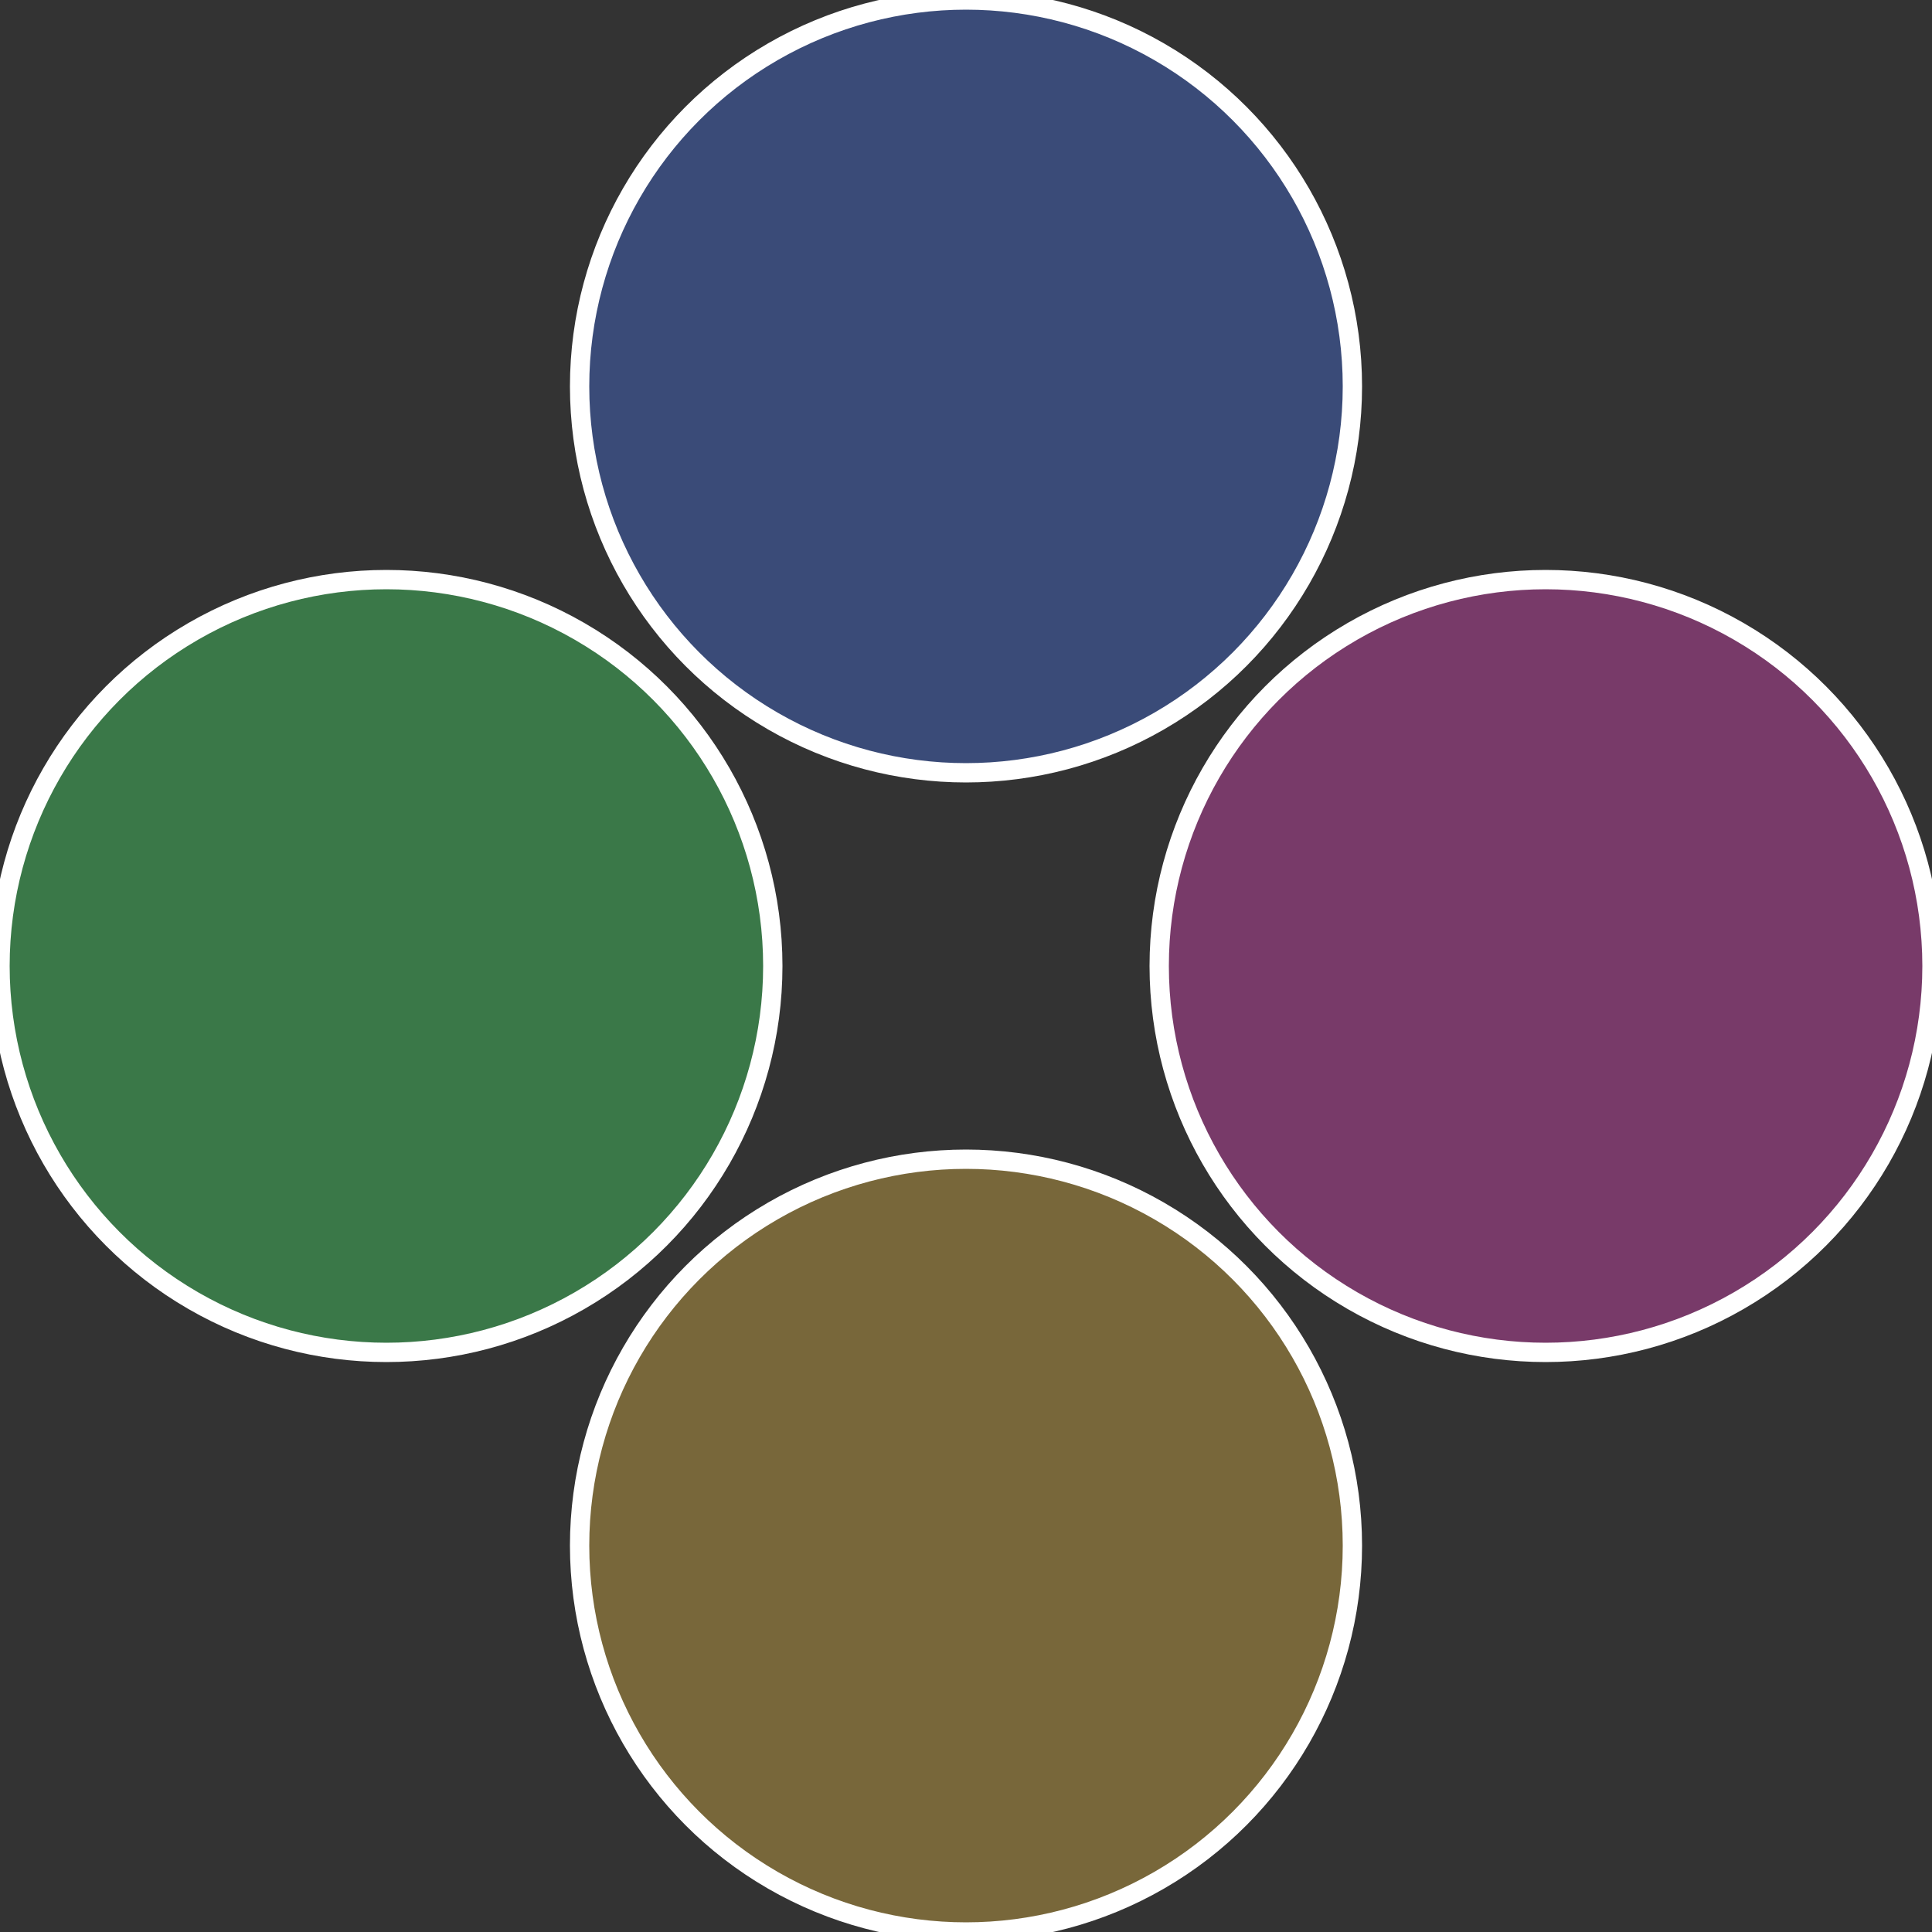 <?xml version="1.0" standalone="no"?>
<svg width="500" height="500" viewBox="-1 -1 2 2" xmlns="http://www.w3.org/2000/svg">
 
                <rect x="-1" y="-1" width="2" height="2" fill="#333333" stroke="none"/>
 
                <circle cx="0.6" cy="0" r="0.4" fill="#783a69" stroke="#fff" stroke-width="1%" />
             
                <circle cx="3.6739403974421E-17" cy="0.6" r="0.4" fill="#78673a" stroke="#fff" stroke-width="1%" />
             
                <circle cx="-0.6" cy="7.3478807948841E-17" r="0.4" fill="#3a7848" stroke="#fff" stroke-width="1%" />
             
                <circle cx="-1.1021821192326E-16" cy="-0.6" r="0.4" fill="#3a4b78" stroke="#fff" stroke-width="1%" />
            </svg>
